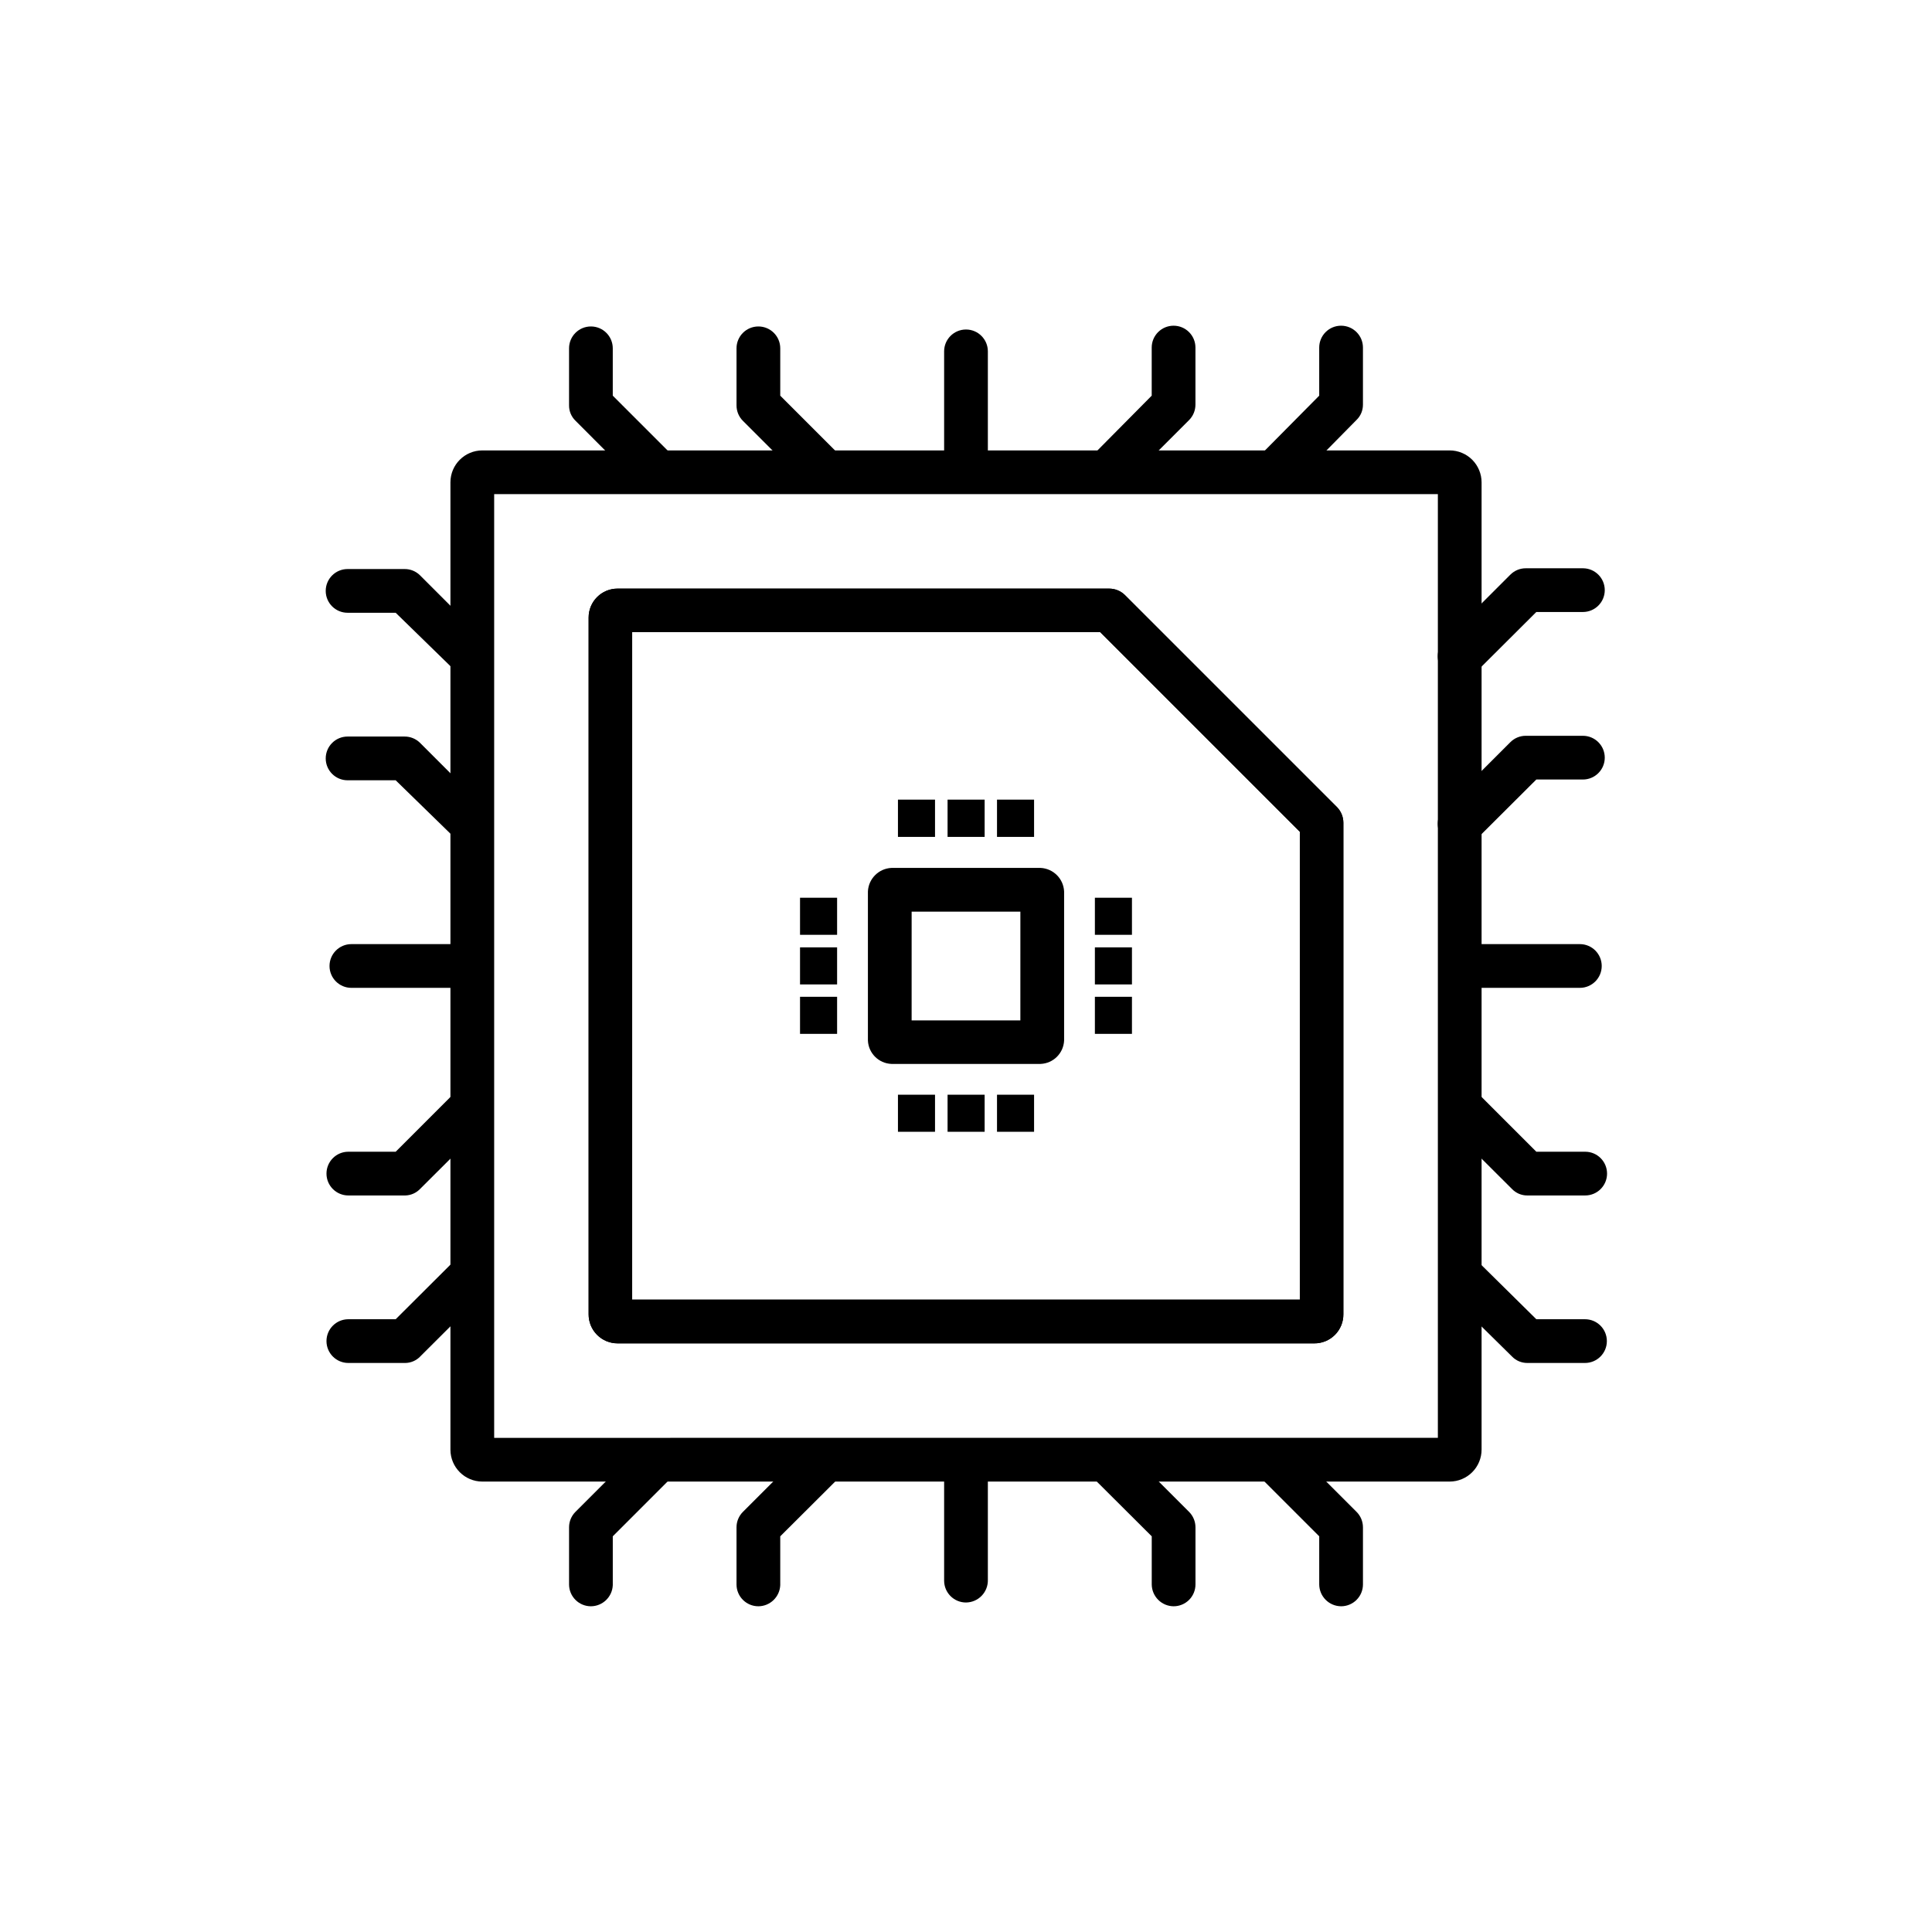 <?xml version="1.0" encoding="UTF-8"?>
<!-- Uploaded to: ICON Repo, www.svgrepo.com, Generator: ICON Repo Mixer Tools -->
<svg fill="#000000" width="800px" height="800px" version="1.1" viewBox="144 144 512 512" xmlns="http://www.w3.org/2000/svg">
 <g>
  <path d="m400 568.68c-3.203 0-5.797-2.598-5.797-5.797v-31.891c0-3.199 2.594-5.793 5.797-5.793 3.199 0 5.793 2.594 5.793 5.793v31.691c0.039 1.566-0.551 3.086-1.641 4.211-1.09 1.129-2.586 1.77-4.152 1.785z"/>
  <path d="m300.6 569.68c-3.199 0-5.793-2.594-5.793-5.793v-15.113c-0.008-1.551 0.609-3.039 1.711-4.133l17.332-17.332v0.004c1.066-1.164 2.559-1.844 4.137-1.879 1.574-0.039 3.102 0.57 4.219 1.684 1.117 1.109 1.734 2.629 1.707 4.207s-0.695 3.074-1.852 4.148l-15.668 15.668v12.949c-0.133 3.109-2.68 5.566-5.793 5.59z"/>
  <path d="m344.98 569.68c-3.203 0-5.797-2.594-5.797-5.793v-15.113c-0.004-1.551 0.613-3.039 1.715-4.133l17.332-17.332v0.004c2.266-2.269 5.941-2.269 8.211 0 2.266 2.266 2.266 5.941 0 8.211l-15.668 15.617v12.949c-0.137 3.109-2.684 5.566-5.793 5.59z"/>
  <path d="m499.4 569.68c-3.188-0.027-5.766-2.602-5.793-5.793v-12.746l-15.668-15.668c-1.156-1.074-1.824-2.57-1.852-4.148-0.027-1.578 0.59-3.098 1.707-4.207 1.121-1.113 2.644-1.723 4.219-1.684 1.578 0.035 3.074 0.715 4.137 1.879l17.332 17.332v-0.004c1.102 1.094 1.719 2.582 1.715 4.133v15.113c0 1.539-0.613 3.012-1.699 4.098-1.086 1.086-2.559 1.695-4.098 1.695z"/>
  <path d="m455.02 569.68c-3.191-0.027-5.766-2.602-5.797-5.793v-12.746l-15.668-15.617c-2.266-2.269-2.266-5.945 0-8.211 2.269-2.269 5.945-2.269 8.215 0l17.332 17.332-0.004-0.004c1.102 1.094 1.719 2.582 1.715 4.133v15.113c0 1.539-0.609 3.012-1.695 4.098-1.09 1.086-2.562 1.695-4.098 1.695z"/>
  <path d="m400 274.6c-3.125 0-5.688-2.473-5.797-5.594v-31.891c0-3.199 2.594-5.793 5.797-5.793 3.199 0 5.793 2.594 5.793 5.793v31.891c-0.133 3.109-2.684 5.57-5.793 5.594z"/>
  <path d="m482.07 274.6c-1.547-0.012-3.031-0.629-4.133-1.715-2.219-2.285-2.219-5.926 0-8.211l15.668-15.82v-12.746c0-3.199 2.594-5.793 5.793-5.793 3.203 0 5.797 2.594 5.797 5.793v15.113c0.012 1.539-0.605 3.016-1.715 4.082l-17.332 17.582c-1.082 1.086-2.547 1.699-4.078 1.715z"/>
  <path d="m437.68 274.6c-1.547-0.012-3.031-0.629-4.133-1.715-1.09-1.086-1.703-2.562-1.703-4.106s0.613-3.019 1.703-4.106l15.668-15.82v-12.746c0-3.199 2.598-5.793 5.797-5.793s5.793 2.594 5.793 5.793v15.113c0.004 1.551-0.613 3.039-1.715 4.133l-17.332 17.332h0.004c-1.059 1.148-2.523 1.836-4.082 1.914z"/>
  <path d="m317.93 274.6c-1.535-0.016-3-0.629-4.082-1.715l-17.332-17.383v0.004c-1.109-1.07-1.727-2.543-1.711-4.082v-15.113c0-3.203 2.594-5.797 5.793-5.797 3.199 0 5.793 2.594 5.793 5.797v12.543l15.668 15.668c2.223 2.289 2.223 5.926 0 8.211-1.078 1.145-2.562 1.816-4.129 1.867z"/>
  <path d="m362.31 274.6c-1.527-0.027-2.992-0.641-4.078-1.715l-17.332-17.332c-1.102-1.09-1.719-2.578-1.715-4.129v-15.113c0-3.203 2.594-5.797 5.797-5.797 3.199 0 5.793 2.594 5.793 5.797v12.543l15.668 15.668c1.09 1.09 1.707 2.566 1.707 4.106 0 1.543-0.617 3.019-1.707 4.106-1.078 1.145-2.562 1.816-4.133 1.867z"/>
  <path d="m269.01 405.79h-31.891c-3.199 0-5.793-2.594-5.793-5.793 0-3.203 2.594-5.797 5.793-5.797h31.891c3.199 0 5.793 2.594 5.793 5.797 0 3.199-2.594 5.793-5.793 5.793z"/>
  <path d="m269.01 323.72c-1.527 0.016-3-0.582-4.082-1.664l-16.07-15.668h-12.746c-3.199 0-5.793-2.594-5.793-5.793 0-3.199 2.594-5.793 5.793-5.793h15.113c1.527-0.012 2.996 0.586 4.082 1.66l17.383 17.383c1.793 1.633 2.379 4.211 1.469 6.461-0.91 2.246-3.125 3.691-5.551 3.613z"/>
  <path d="m269.01 368.11c-1.527 0.02-3-0.582-4.082-1.66l-16.07-15.668h-12.746c-3.199 0-5.793-2.594-5.793-5.793 0-3.203 2.594-5.797 5.793-5.797h15.113c1.527-0.008 2.996 0.59 4.082 1.664l17.383 17.383c1.793 1.633 2.379 4.211 1.469 6.457-0.91 2.25-3.125 3.695-5.551 3.617z"/>
  <path d="m251.43 505.2h-15.113c-3.203 0-5.797-2.594-5.797-5.797 0-3.199 2.594-5.793 5.797-5.793h12.543l15.719-15.668c1.078-1.09 2.547-1.703 4.082-1.703 1.531 0 3 0.613 4.078 1.703 1.094 1.086 1.707 2.566 1.707 4.106 0 1.543-0.613 3.019-1.707 4.106l-17.383 17.332h0.004c-1.031 1.07-2.445 1.688-3.93 1.715z"/>
  <path d="m251.43 460.81h-15.113c-3.203 0-5.797-2.594-5.797-5.793s2.594-5.797 5.797-5.797h12.543l15.668-15.668c1.078-1.086 2.547-1.699 4.082-1.699 1.531 0 3 0.613 4.082 1.699 1.09 1.09 1.703 2.566 1.703 4.109 0 1.539-0.613 3.016-1.703 4.106l-17.383 17.332v-0.004c-1.02 1.059-2.41 1.676-3.879 1.715z"/>
  <path d="m562.88 405.79h-31.891c-3.199 0-5.793-2.594-5.793-5.793 0-3.203 2.594-5.797 5.793-5.797h31.691c3.199 0 5.793 2.594 5.793 5.797 0 3.199-2.594 5.793-5.793 5.793z"/>
  <path d="m563.89 505.2h-15.113c-1.539 0.012-3.016-0.605-4.082-1.715l-17.582-17.332c-1.094-1.086-1.707-2.562-1.707-4.106 0-1.539 0.613-3.019 1.707-4.106 1.078-1.09 2.547-1.703 4.082-1.703 1.531 0 3 0.613 4.078 1.703l15.871 15.668h12.898c3.199 0 5.793 2.594 5.793 5.793 0 3.203-2.594 5.797-5.793 5.797z"/>
  <path d="m563.89 460.81h-15.113c-1.539 0.016-3.016-0.605-4.082-1.715l-17.383-17.332 0.004 0.004c-1.094-1.09-1.707-2.566-1.707-4.106 0-1.543 0.613-3.019 1.707-4.109 1.078-1.086 2.547-1.699 4.078-1.699 1.535 0 3.004 0.613 4.082 1.699l15.668 15.668h12.949c3.199 0 5.793 2.598 5.793 5.797s-2.594 5.793-5.793 5.793z"/>
  <path d="m530.99 323.72c-2.426 0.074-4.641-1.367-5.551-3.617s-0.324-4.828 1.469-6.461l17.383-17.383v0.004c1.086-1.078 2.555-1.676 4.082-1.664h15.113c3.199 0 5.793 2.594 5.793 5.793s-2.594 5.793-5.793 5.793h-12.344l-15.719 15.668v0.004c-1.129 1.242-2.754 1.926-4.434 1.863z"/>
  <path d="m530.99 368.11c-2.426 0.078-4.641-1.367-5.551-3.613-0.91-2.25-0.324-4.828 1.469-6.461l17.383-17.383c1.086-1.074 2.555-1.672 4.082-1.66h15.113c3.199 0 5.793 2.594 5.793 5.793s-2.594 5.793-5.793 5.793h-12.344l-15.719 15.668c-1.129 1.246-2.754 1.93-4.434 1.863z"/>
  <path d="m528.17 536.63h-256.34c-4.672 0-8.461-3.789-8.461-8.465v-256.34c0-4.672 3.789-8.461 8.461-8.461h256.34c2.246 0 4.398 0.891 5.984 2.477 1.586 1.59 2.481 3.742 2.481 5.984v256.34c0 2.246-0.895 4.398-2.481 5.984-1.586 1.586-3.738 2.481-5.984 2.481zm-253.21-11.586 250.09-0.004v-250.09h-250.09zm253.21-250.09m-35.871 225.05h-184.65c-2.039 0-3.992-0.812-5.43-2.262-1.438-1.445-2.238-3.406-2.227-5.445v-184.65c0-4.227 3.43-7.656 7.656-7.656h130.29c1.543 0 3.023 0.594 4.133 1.664l56.277 56.273c1.055 1.098 1.648 2.559 1.66 4.082v130.29c0.016 2.047-0.793 4.016-2.242 5.465s-3.418 2.258-5.465 2.242zm-180.77-11.586h176.94v-123.99l-52.898-52.898h-124.04z"/>
  <path d="m492.3 500h-184.65c-2.039 0-3.992-0.812-5.43-2.262-1.438-1.445-2.238-3.406-2.227-5.445v-184.65c0-4.227 3.43-7.656 7.656-7.656h130.29c1.543 0 3.023 0.594 4.133 1.664l56.277 56.273c1.055 1.098 1.648 2.559 1.66 4.082v130.29c0.016 2.047-0.793 4.016-2.242 5.465s-3.418 2.258-5.465 2.242zm-180.77-11.586h176.94v-123.99l-52.898-52.898h-124.04z"/>
  <path d="m419.75 425.95h-39.496c-3.379-0.129-6.094-2.82-6.25-6.199v-39.496c0.156-3.387 2.863-6.094 6.25-6.25h39.5-0.004c3.387 0.156 6.098 2.863 6.25 6.25v39.5-0.004c-0.156 3.379-2.871 6.07-6.25 6.199zm-34.16-11.539h28.816l0.004-28.816h-28.816z"/>
  <path d="m391.79 355.91h-9.824v9.875h9.824z"/>
  <path d="m404.94 355.91h-9.824v9.875h9.824z"/>
  <path d="m418.04 355.91h-9.824v9.875h9.824z"/>
  <path d="m391.79 434.11h-9.824v9.824h9.824z"/>
  <path d="m404.94 434.11h-9.824v9.824h9.824z"/>
  <path d="m418.04 434.11h-9.824v9.824h9.824z"/>
  <path d="m443.98 381.91h-9.824v9.824h9.824z"/>
  <path d="m443.98 395.06h-9.824v9.824h9.824z"/>
  <path d="m443.98 408.16h-9.824v9.824h9.824z"/>
  <path d="m365.84 381.91h-9.824v9.824h9.824z"/>
  <path d="m365.84 395.06h-9.824v9.824h9.824z"/>
  <path d="m365.84 408.16h-9.824v9.824h9.824z"/>
 </g>
</svg>